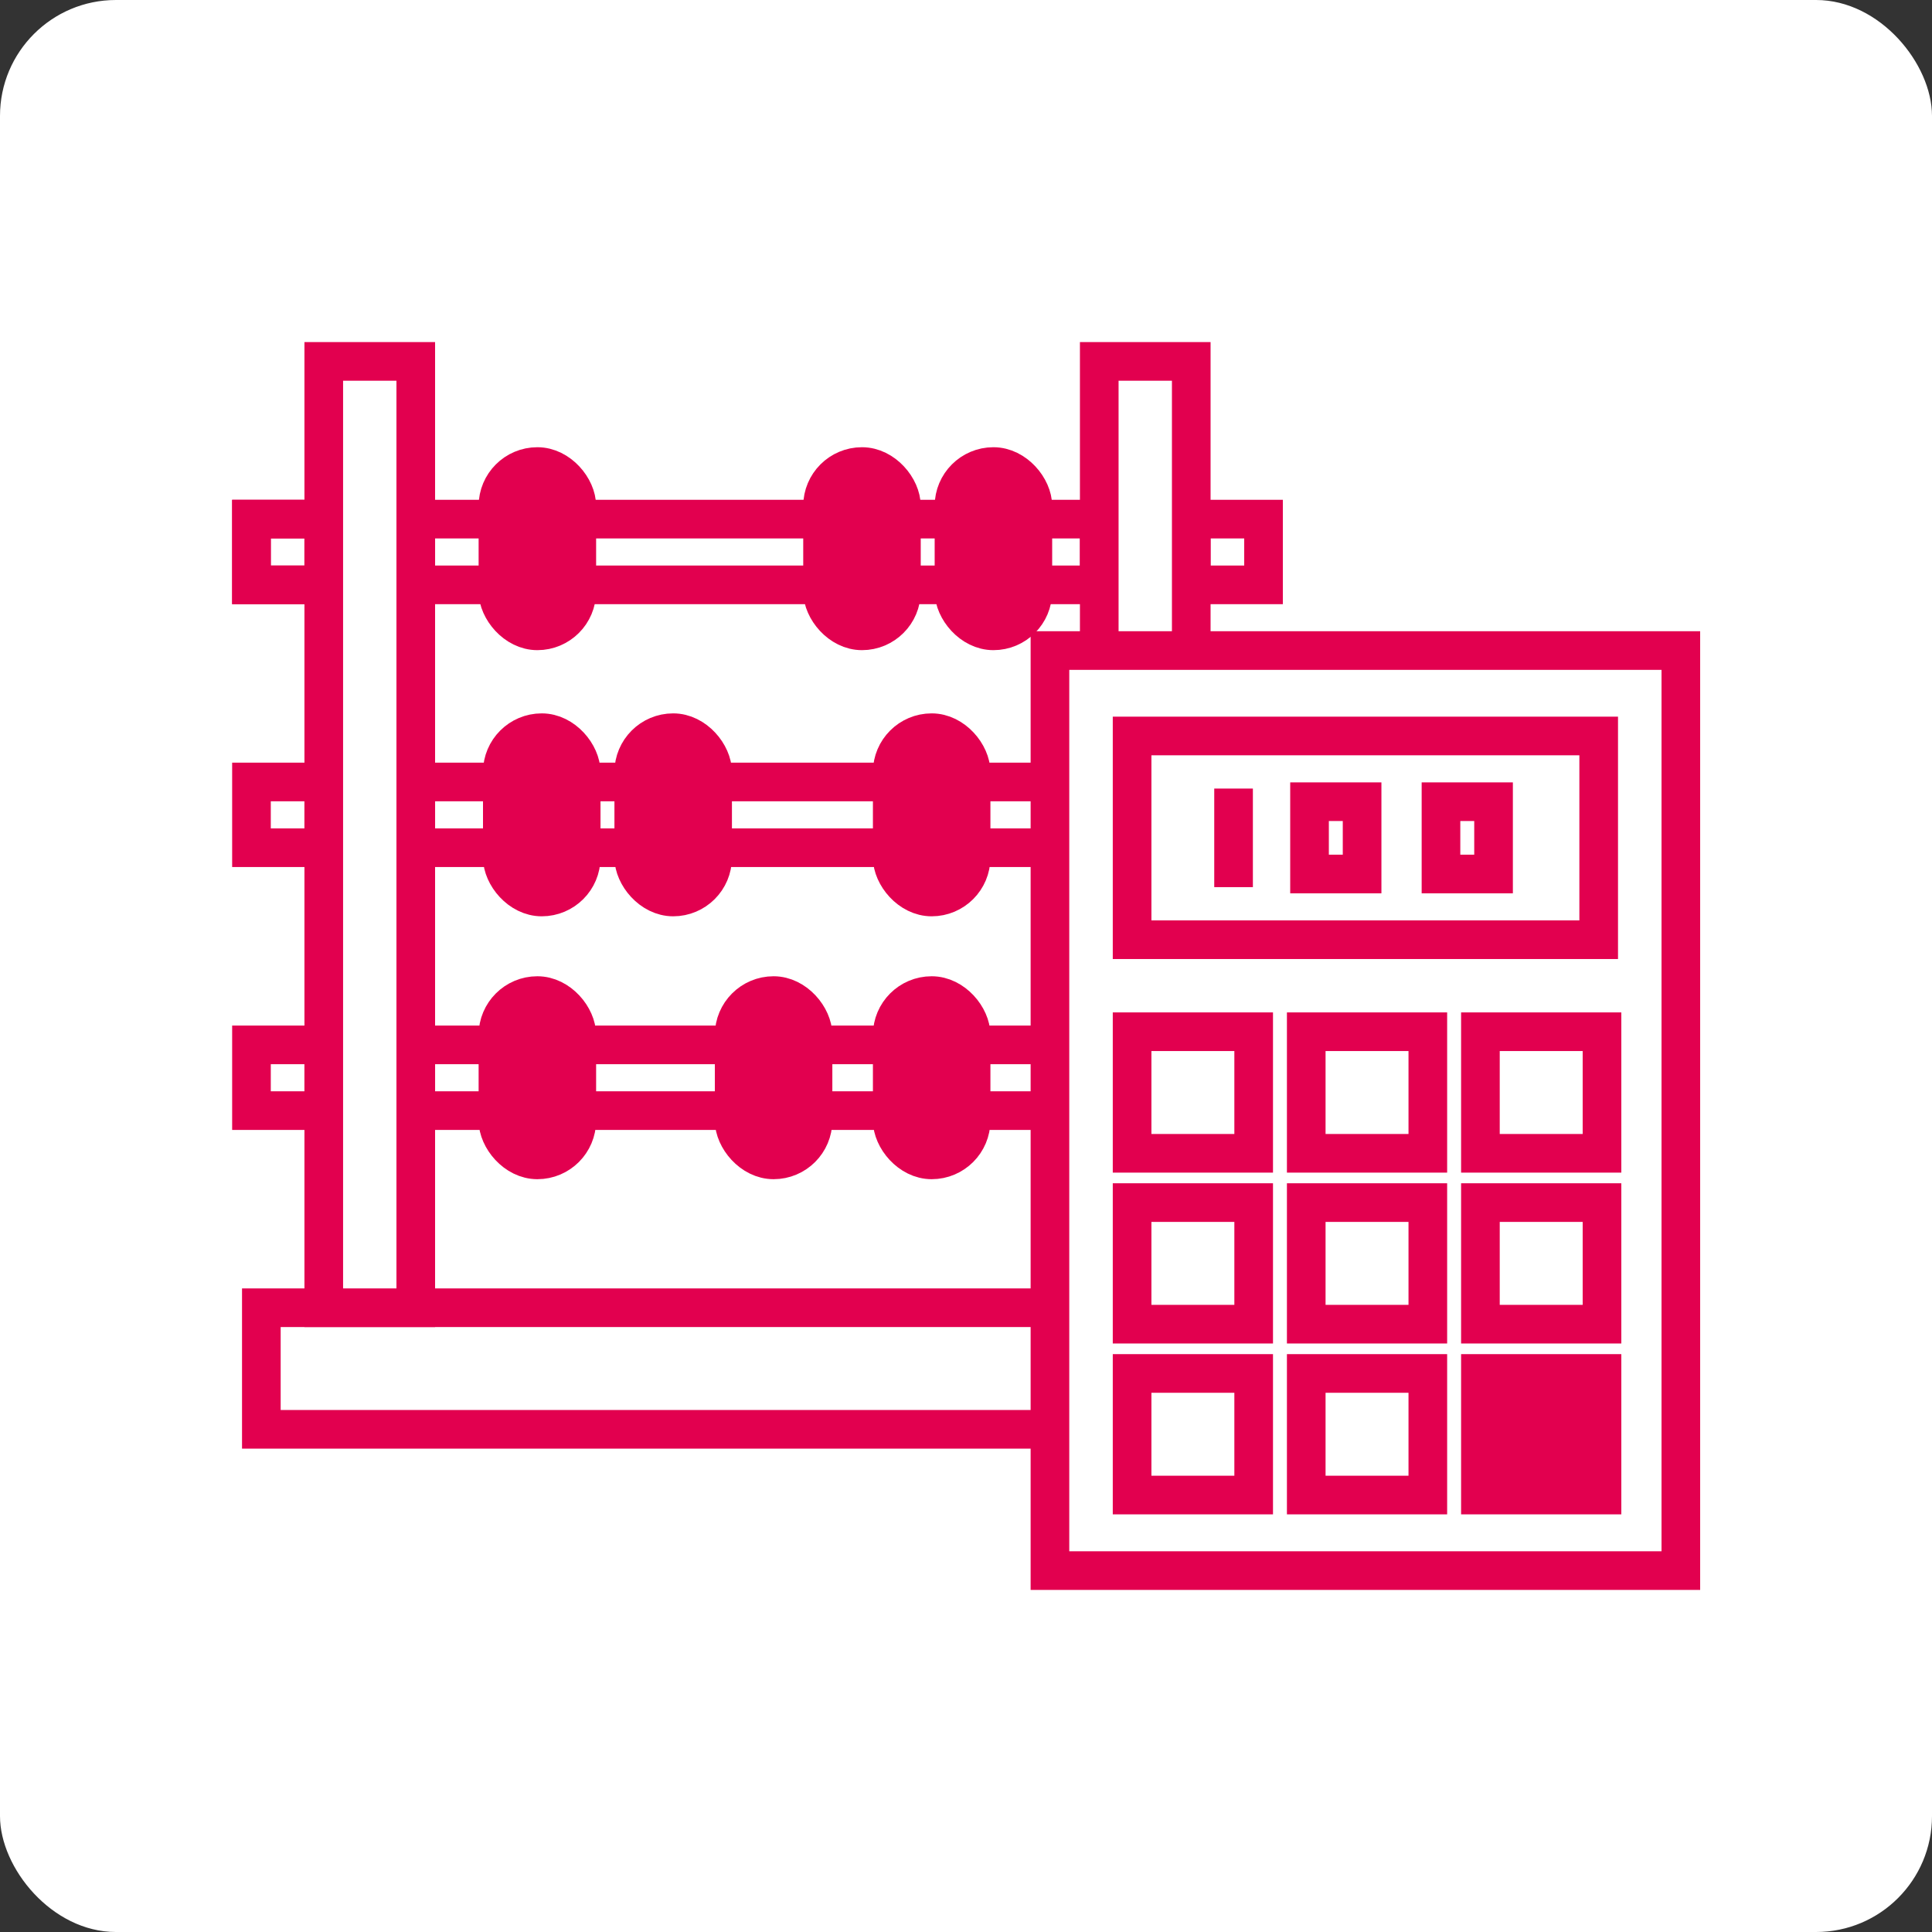 <?xml version="1.0" encoding="UTF-8"?> <svg xmlns="http://www.w3.org/2000/svg" width="100" height="100" viewBox="0 0 100 100" fill="none"><rect x="0" y="0" width="100" height="100" fill="#333333" stroke="none"/><rect width="100" height="100" rx="6" fill="white"></rect><rect x="64.72" y="67.688" width="6.293" height="51.193" transform="rotate(90 64.72 67.688)" fill="white" stroke="#E2004F" stroke-width="2"></rect><rect x="56.897" y="26.869" width="3.402" height="35.376" transform="rotate(90 56.897 26.869)" stroke="#E2004F" stroke-width="2"></rect><rect x="16.758" y="26.869" width="3.402" height="3.742" transform="rotate(90 16.758 26.869)" stroke="#E2004F" stroke-width="2"></rect><rect x="16.758" y="26.869" width="3.402" height="3.742" transform="rotate(90 16.758 26.869)" stroke="#E2004F" stroke-width="2"></rect><rect x="65.4" y="26.869" width="3.402" height="3.742" transform="rotate(90 65.4 26.869)" stroke="#E2004F" stroke-width="2"></rect><rect x="16.758" y="40.476" width="3.402" height="3.742" transform="rotate(90 16.758 40.476)" stroke="#E2004F" stroke-width="2"></rect><rect x="65.4" y="40.476" width="3.402" height="3.742" transform="rotate(90 65.4 40.476)" stroke="#E2004F" stroke-width="2"></rect><rect x="16.758" y="54.082" width="3.402" height="3.742" transform="rotate(90 16.758 54.082)" stroke="#E2004F" stroke-width="2"></rect><rect x="65.4" y="54.082" width="3.402" height="3.742" transform="rotate(90 65.4 54.082)" stroke="#E2004F" stroke-width="2"></rect><rect x="56.897" y="40.476" width="3.402" height="35.376" transform="rotate(90 56.897 40.476)" stroke="#E2004F" stroke-width="2"></rect><rect x="56.897" y="54.082" width="3.402" height="35.376" transform="rotate(90 56.897 54.082)" stroke="#E2004F" stroke-width="2"></rect><rect x="16.758" y="18.706" width="4.762" height="48.982" fill="white" stroke="#E2004F" stroke-width="2"></rect><rect x="56.897" y="18.706" width="4.762" height="48.982" fill="white" stroke="#E2004F" stroke-width="2"></rect><rect x="25.773" y="24.148" width="4.082" height="8.504" rx="2.041" fill="#E2004F" stroke="#E2004F" stroke-width="2"></rect><rect x="26" y="37.924" width="4.082" height="8.504" rx="2.041" fill="#E2004F" stroke="#E2004F" stroke-width="2"></rect><rect x="25.773" y="51.531" width="4.082" height="8.504" rx="2.041" fill="#E2004F" stroke="#E2004F" stroke-width="2"></rect><rect x="42.575" y="24.148" width="4.082" height="8.504" rx="2.041" fill="#E2004F" stroke="#E2004F" stroke-width="2"></rect><rect x="32.803" y="37.924" width="4.082" height="8.504" rx="2.041" fill="#E2004F" stroke="#E2004F" stroke-width="2"></rect><rect x="38" y="51.531" width="4.082" height="8.504" rx="2.041" fill="#E2004F" stroke="#E2004F" stroke-width="2"></rect><rect x="46.182" y="51.531" width="4.082" height="8.504" rx="2.041" fill="#E2004F" stroke="#E2004F" stroke-width="2"></rect><rect x="49.378" y="24.148" width="4.082" height="8.504" rx="2.041" fill="#E2004F" stroke="#E2004F" stroke-width="2"></rect><rect x="46.182" y="37.924" width="4.082" height="8.504" rx="2.041" fill="#E2004F" stroke="#E2004F" stroke-width="2"></rect><rect x="54.345" y="33.672" width="32.655" height="47.622" fill="white" stroke="#E2004F" stroke-width="2"></rect><rect x="58.597" y="38.094" width="24.151" height="10.545" fill="white" stroke="#E2004F" stroke-width="2"></rect><rect x="58.597" y="53.402" width="6.293" height="6.293" fill="white" stroke="#E2004F" stroke-width="2"></rect><rect x="67.611" y="53.402" width="6.293" height="6.293" fill="white" stroke="#E2004F" stroke-width="2"></rect><rect x="76.626" y="53.402" width="6.293" height="6.293" fill="white" stroke="#E2004F" stroke-width="2"></rect><rect x="58.597" y="62.246" width="6.293" height="6.293" fill="white" stroke="#E2004F" stroke-width="2"></rect><rect x="58.597" y="71.09" width="6.293" height="6.293" fill="white" stroke="#E2004F" stroke-width="2"></rect><rect x="67.611" y="62.246" width="6.293" height="6.293" fill="white" stroke="#E2004F" stroke-width="2"></rect><rect x="67.611" y="71.09" width="6.293" height="6.293" fill="white" stroke="#E2004F" stroke-width="2"></rect><rect x="76.626" y="62.246" width="6.293" height="6.293" fill="white" stroke="#E2004F" stroke-width="2"></rect><rect x="76.626" y="71.09" width="6.293" height="6.293" fill="#E2004F" stroke="#E2004F" stroke-width="2"></rect><rect x="67.781" y="41.496" width="2.721" height="3.742" fill="white" stroke="#E2004F" stroke-width="2"></rect><rect x="74.585" y="41.496" width="2.721" height="3.742" fill="white" stroke="#E2004F" stroke-width="2"></rect><line x1="63.849" y1="40.816" x2="63.849" y2="45.918" stroke="#E2004F" stroke-width="2"></line></svg> 